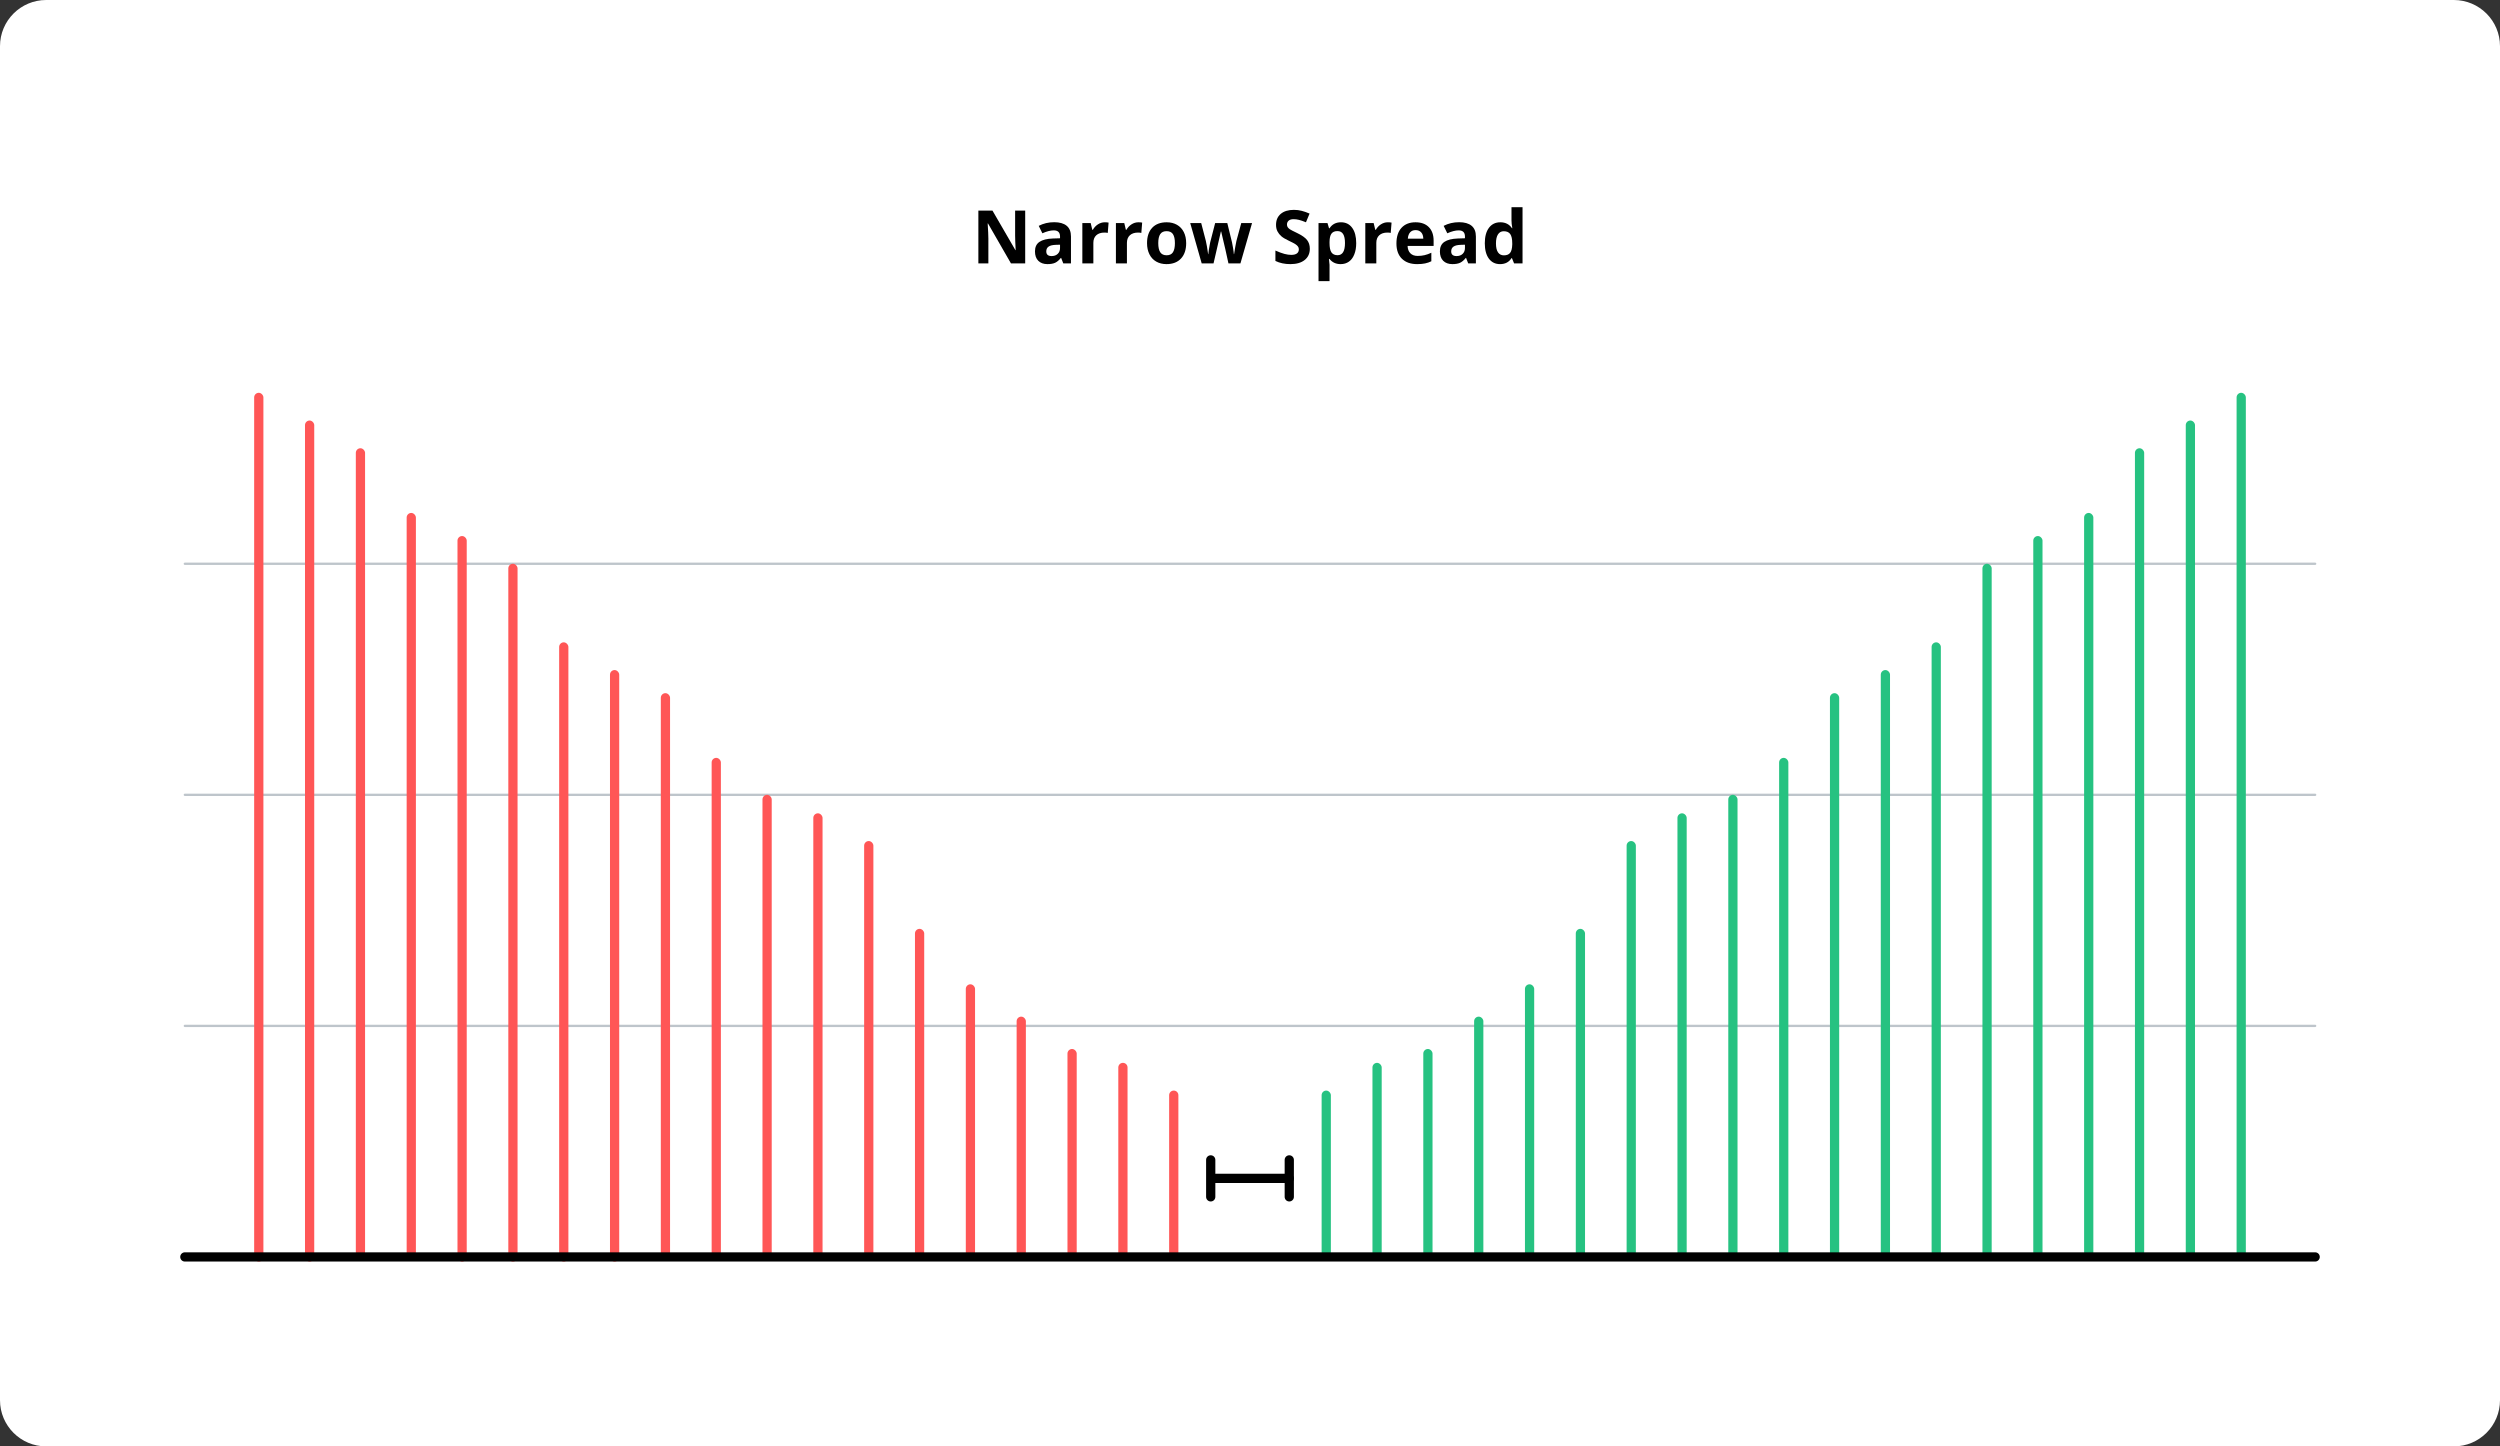 <svg width="541" height="313" viewBox="0 0 541 313" fill="none" xmlns="http://www.w3.org/2000/svg">
<rect x="0" y="0" width="541" height="313" fill="#333333" stroke="none"/>
<path d="M0 10C0 4.477 4.477 0 10 0H531C536.523 0 541 4.477 541 10V303C541 308.523 536.523 313 531 313H10C4.477 313 0 308.523 0 303V10Z" fill="white"/>
<path d="M262 255C262 254.448 262.448 254 263 254H279C279.552 254 280 254.448 280 255V255C280 255.552 279.552 256 279 256H263C262.448 256 262 255.552 262 255V255Z" fill="black"/>
<path d="M278 251C278 250.448 278.448 250 279 250V250C279.552 250 280 250.448 280 251V259C280 259.552 279.552 260 279 260V260C278.448 260 278 259.552 278 259V251Z" fill="black"/>
<path d="M261 251C261 250.448 261.448 250 262 250V250C262.552 250 263 250.448 263 251V259C263 259.552 262.552 260 262 260V260C261.448 260 261 259.552 261 259V251Z" fill="black"/>
<path d="M40 222H501" stroke="#BEC5CB" stroke-width="0.5" stroke-linecap="round"/>
<path d="M40 172H501" stroke="#BEC5CB" stroke-width="0.5" stroke-linecap="round"/>
<path d="M40 122H501" stroke="#BEC5CB" stroke-width="0.5" stroke-linecap="round"/>
<rect x="55" y="85" width="2" height="188" rx="1" fill="#FF5656"/>
<rect x="143" y="150" width="2" height="122" rx="1" fill="#FF5656"/>
<rect x="231" y="227" width="2" height="45" rx="1" fill="#FF5656"/>
<path d="M242 231C242 230.448 242.448 230 243 230V230C243.552 230 244 230.448 244 231V271C244 271.552 243.552 272 243 272V272C242.448 272 242 271.552 242 271V231Z" fill="#FF5656"/>
<path d="M253 237C253 236.448 253.448 236 254 236V236C254.552 236 255 236.448 255 237V271C255 271.552 254.552 272 254 272V272C253.448 272 253 271.552 253 271V237Z" fill="#FF5656"/>
<rect x="308" y="227" width="2" height="45" rx="1" fill="#26C281"/>
<rect x="297" y="230" width="2" height="42" rx="1" fill="#26C281"/>
<rect x="286" y="236" width="2" height="36" rx="1" fill="#26C281"/>
<rect x="66" y="91" width="2" height="182" rx="1" fill="#FF5656"/>
<rect x="154" y="164" width="2" height="108" rx="1" fill="#FF5656"/>
<rect x="319" y="220" width="2" height="52" rx="1" fill="#26C281"/>
<rect x="77" y="97" width="2" height="175" rx="1" fill="#FF5656"/>
<rect x="165" y="172" width="2" height="100" rx="1" fill="#FF5656"/>
<rect x="330" y="213" width="2" height="59" rx="1" fill="#26C281"/>
<rect x="88" y="111" width="2" height="161" rx="1" fill="#FF5656"/>
<rect x="176" y="176" width="2" height="96" rx="1" fill="#FF5656"/>
<rect x="341" y="201" width="2" height="71" rx="1" fill="#26C281"/>
<rect x="99" y="116" width="2" height="157" rx="1" fill="#FF5656"/>
<rect x="187" y="182" width="2" height="90" rx="1" fill="#FF5656"/>
<rect x="352" y="182" width="2" height="90" rx="1" fill="#26C281"/>
<rect x="396" y="150" width="2" height="122" rx="1" fill="#26C281"/>
<rect x="440" y="116" width="2" height="156" rx="1" fill="#26C281"/>
<rect x="110" y="122" width="2" height="151" rx="1" fill="#FF5656"/>
<rect x="198" y="201" width="2" height="71" rx="1" fill="#FF5656"/>
<rect x="363" y="176" width="2" height="96" rx="1" fill="#26C281"/>
<rect x="407" y="145" width="2" height="127" rx="1" fill="#26C281"/>
<rect x="451" y="111" width="2" height="161" rx="1" fill="#26C281"/>
<rect x="121" y="139" width="2" height="134" rx="1" fill="#FF5656"/>
<rect x="209" y="213" width="2" height="59" rx="1" fill="#FF5656"/>
<rect x="374" y="172" width="2" height="100" rx="1" fill="#26C281"/>
<rect x="418" y="139" width="2" height="133" rx="1" fill="#26C281"/>
<rect x="462" y="97" width="2" height="175" rx="1" fill="#26C281"/>
<rect x="132" y="145" width="2" height="128" rx="1" fill="#FF5656"/>
<rect x="220" y="220" width="2" height="52" rx="1" fill="#FF5656"/>
<rect x="385" y="164" width="2" height="108" rx="1" fill="#26C281"/>
<rect x="429" y="122" width="2" height="150" rx="1" fill="#26C281"/>
<rect x="473" y="91" width="2" height="181" rx="1" fill="#26C281"/>
<rect x="484" y="85" width="2" height="187" rx="1" fill="#26C281"/>
<path d="M40 272H501" stroke="black" stroke-width="2" stroke-linecap="round"/>
<path d="M221.852 57H218.773L213.805 48.359H213.734C213.833 49.885 213.883 50.974 213.883 51.625V57H211.719V45.578H214.773L219.734 54.133H219.789C219.711 52.648 219.672 51.599 219.672 50.984V45.578H221.852V57Z" fill="black"/>
<path d="M230.094 57L229.633 55.812H229.57C229.169 56.318 228.755 56.669 228.328 56.867C227.906 57.06 227.354 57.156 226.672 57.156C225.833 57.156 225.172 56.917 224.688 56.438C224.208 55.958 223.969 55.276 223.969 54.391C223.969 53.464 224.292 52.781 224.938 52.344C225.589 51.901 226.568 51.656 227.875 51.609L229.391 51.562V51.18C229.391 50.294 228.938 49.852 228.031 49.852C227.333 49.852 226.513 50.062 225.57 50.484L224.781 48.875C225.786 48.349 226.901 48.086 228.125 48.086C229.297 48.086 230.195 48.341 230.82 48.852C231.445 49.362 231.758 50.138 231.758 51.18V57H230.094ZM229.391 52.953L228.469 52.984C227.776 53.005 227.26 53.13 226.922 53.359C226.583 53.589 226.414 53.938 226.414 54.406C226.414 55.078 226.799 55.414 227.57 55.414C228.122 55.414 228.562 55.255 228.891 54.938C229.224 54.62 229.391 54.198 229.391 53.672V52.953Z" fill="black"/>
<path d="M239.094 48.102C239.417 48.102 239.685 48.125 239.898 48.172L239.719 50.406C239.526 50.354 239.292 50.328 239.016 50.328C238.255 50.328 237.661 50.523 237.234 50.914C236.812 51.305 236.602 51.852 236.602 52.555V57H234.219V48.266H236.023L236.375 49.734H236.492C236.763 49.245 237.128 48.852 237.586 48.555C238.049 48.253 238.552 48.102 239.094 48.102Z" fill="black"/>
<path d="M246.359 48.102C246.682 48.102 246.951 48.125 247.164 48.172L246.984 50.406C246.792 50.354 246.557 50.328 246.281 50.328C245.521 50.328 244.927 50.523 244.5 50.914C244.078 51.305 243.867 51.852 243.867 52.555V57H241.484V48.266H243.289L243.641 49.734H243.758C244.029 49.245 244.393 48.852 244.852 48.555C245.315 48.253 245.818 48.102 246.359 48.102Z" fill="black"/>
<path d="M250.648 52.617C250.648 53.482 250.789 54.135 251.07 54.578C251.357 55.021 251.82 55.242 252.461 55.242C253.096 55.242 253.552 55.023 253.828 54.586C254.109 54.143 254.25 53.487 254.25 52.617C254.25 51.753 254.109 51.104 253.828 50.672C253.547 50.24 253.086 50.023 252.445 50.023C251.81 50.023 251.352 50.24 251.07 50.672C250.789 51.099 250.648 51.747 250.648 52.617ZM256.688 52.617C256.688 54.039 256.312 55.151 255.562 55.953C254.812 56.755 253.768 57.156 252.43 57.156C251.591 57.156 250.852 56.974 250.211 56.609C249.57 56.24 249.078 55.711 248.734 55.023C248.391 54.336 248.219 53.534 248.219 52.617C248.219 51.19 248.591 50.081 249.336 49.289C250.081 48.497 251.128 48.102 252.477 48.102C253.315 48.102 254.055 48.284 254.695 48.648C255.336 49.013 255.828 49.536 256.172 50.219C256.516 50.901 256.688 51.7 256.688 52.617Z" fill="black"/>
<path d="M265.836 57L265.164 53.945L264.258 50.086H264.203L262.609 57H260.047L257.562 48.266H259.938L260.945 52.133C261.107 52.825 261.271 53.781 261.438 55H261.484C261.505 54.604 261.596 53.977 261.758 53.117L261.883 52.453L262.961 48.266H265.586L266.609 52.453C266.63 52.568 266.661 52.737 266.703 52.961C266.75 53.185 266.794 53.425 266.836 53.68C266.878 53.93 266.914 54.177 266.945 54.422C266.982 54.661 267.003 54.854 267.008 55H267.055C267.102 54.625 267.185 54.112 267.305 53.461C267.424 52.805 267.51 52.362 267.562 52.133L268.609 48.266H270.945L268.43 57H265.836Z" fill="black"/>
<path d="M283.445 53.828C283.445 54.859 283.073 55.672 282.328 56.266C281.589 56.859 280.557 57.156 279.234 57.156C278.016 57.156 276.938 56.927 276 56.469V54.219C276.771 54.562 277.422 54.805 277.953 54.945C278.49 55.086 278.979 55.156 279.422 55.156C279.953 55.156 280.359 55.055 280.641 54.852C280.927 54.648 281.07 54.346 281.07 53.945C281.07 53.721 281.008 53.523 280.883 53.352C280.758 53.175 280.573 53.005 280.328 52.844C280.089 52.682 279.596 52.425 278.852 52.07C278.154 51.742 277.63 51.427 277.281 51.125C276.932 50.823 276.654 50.471 276.445 50.07C276.237 49.669 276.133 49.2 276.133 48.664C276.133 47.654 276.474 46.859 277.156 46.281C277.844 45.703 278.792 45.414 280 45.414C280.594 45.414 281.159 45.484 281.695 45.625C282.237 45.766 282.802 45.964 283.391 46.219L282.609 48.102C282 47.852 281.495 47.677 281.094 47.578C280.698 47.479 280.307 47.43 279.922 47.43C279.464 47.43 279.112 47.536 278.867 47.75C278.622 47.964 278.5 48.242 278.5 48.586C278.5 48.8 278.549 48.987 278.648 49.148C278.747 49.305 278.904 49.458 279.117 49.609C279.336 49.755 279.849 50.021 280.656 50.406C281.724 50.917 282.456 51.43 282.852 51.945C283.247 52.456 283.445 53.083 283.445 53.828Z" fill="black"/>
<path d="M290.125 57.156C289.099 57.156 288.294 56.784 287.711 56.039H287.586C287.669 56.768 287.711 57.19 287.711 57.305V60.844H285.328V48.266H287.266L287.602 49.398H287.711C288.268 48.534 289.094 48.102 290.188 48.102C291.219 48.102 292.026 48.5 292.609 49.297C293.193 50.094 293.484 51.2 293.484 52.617C293.484 53.55 293.346 54.359 293.07 55.047C292.799 55.734 292.411 56.258 291.906 56.617C291.401 56.977 290.807 57.156 290.125 57.156ZM289.422 50.008C288.833 50.008 288.404 50.19 288.133 50.555C287.862 50.914 287.721 51.51 287.711 52.344V52.602C287.711 53.539 287.849 54.211 288.125 54.617C288.406 55.023 288.849 55.227 289.453 55.227C290.521 55.227 291.055 54.346 291.055 52.586C291.055 51.727 290.922 51.083 290.656 50.656C290.396 50.224 289.984 50.008 289.422 50.008Z" fill="black"/>
<path d="M300.328 48.102C300.651 48.102 300.919 48.125 301.133 48.172L300.953 50.406C300.76 50.354 300.526 50.328 300.25 50.328C299.49 50.328 298.896 50.523 298.469 50.914C298.047 51.305 297.836 51.852 297.836 52.555V57H295.453V48.266H297.258L297.609 49.734H297.727C297.997 49.245 298.362 48.852 298.82 48.555C299.284 48.253 299.786 48.102 300.328 48.102Z" fill="black"/>
<path d="M306.336 49.797C305.831 49.797 305.435 49.958 305.148 50.281C304.862 50.599 304.698 51.052 304.656 51.641H308C307.99 51.052 307.836 50.599 307.539 50.281C307.242 49.958 306.841 49.797 306.336 49.797ZM306.672 57.156C305.266 57.156 304.167 56.768 303.375 55.992C302.583 55.216 302.188 54.117 302.188 52.695C302.188 51.232 302.552 50.102 303.281 49.305C304.016 48.503 305.029 48.102 306.32 48.102C307.555 48.102 308.516 48.453 309.203 49.156C309.891 49.859 310.234 50.831 310.234 52.07V53.227H304.602C304.628 53.904 304.828 54.432 305.203 54.812C305.578 55.193 306.104 55.383 306.781 55.383C307.307 55.383 307.805 55.328 308.273 55.219C308.742 55.109 309.232 54.935 309.742 54.695V56.539C309.326 56.747 308.88 56.901 308.406 57C307.932 57.104 307.354 57.156 306.672 57.156Z" fill="black"/>
<path d="M317.719 57L317.258 55.812H317.195C316.794 56.318 316.38 56.669 315.953 56.867C315.531 57.06 314.979 57.156 314.297 57.156C313.458 57.156 312.797 56.917 312.312 56.438C311.833 55.958 311.594 55.276 311.594 54.391C311.594 53.464 311.917 52.781 312.562 52.344C313.214 51.901 314.193 51.656 315.5 51.609L317.016 51.562V51.18C317.016 50.294 316.562 49.852 315.656 49.852C314.958 49.852 314.138 50.062 313.195 50.484L312.406 48.875C313.411 48.349 314.526 48.086 315.75 48.086C316.922 48.086 317.82 48.341 318.445 48.852C319.07 49.362 319.383 50.138 319.383 51.18V57H317.719ZM317.016 52.953L316.094 52.984C315.401 53.005 314.885 53.13 314.547 53.359C314.208 53.589 314.039 53.938 314.039 54.406C314.039 55.078 314.424 55.414 315.195 55.414C315.747 55.414 316.188 55.255 316.516 54.938C316.849 54.62 317.016 54.198 317.016 53.672V52.953Z" fill="black"/>
<path d="M324.609 57.156C323.583 57.156 322.776 56.758 322.188 55.961C321.604 55.164 321.312 54.06 321.312 52.648C321.312 51.216 321.609 50.102 322.203 49.305C322.802 48.503 323.625 48.102 324.672 48.102C325.771 48.102 326.609 48.529 327.188 49.383H327.266C327.146 48.732 327.086 48.151 327.086 47.641V44.844H329.477V57H327.648L327.188 55.867H327.086C326.544 56.727 325.719 57.156 324.609 57.156ZM325.445 55.258C326.055 55.258 326.5 55.081 326.781 54.727C327.068 54.372 327.224 53.771 327.25 52.922V52.664C327.25 51.727 327.104 51.055 326.812 50.648C326.526 50.242 326.057 50.039 325.406 50.039C324.875 50.039 324.461 50.266 324.164 50.719C323.872 51.167 323.727 51.82 323.727 52.68C323.727 53.539 323.875 54.185 324.172 54.617C324.469 55.044 324.893 55.258 325.445 55.258Z" fill="black"/>
</svg>
